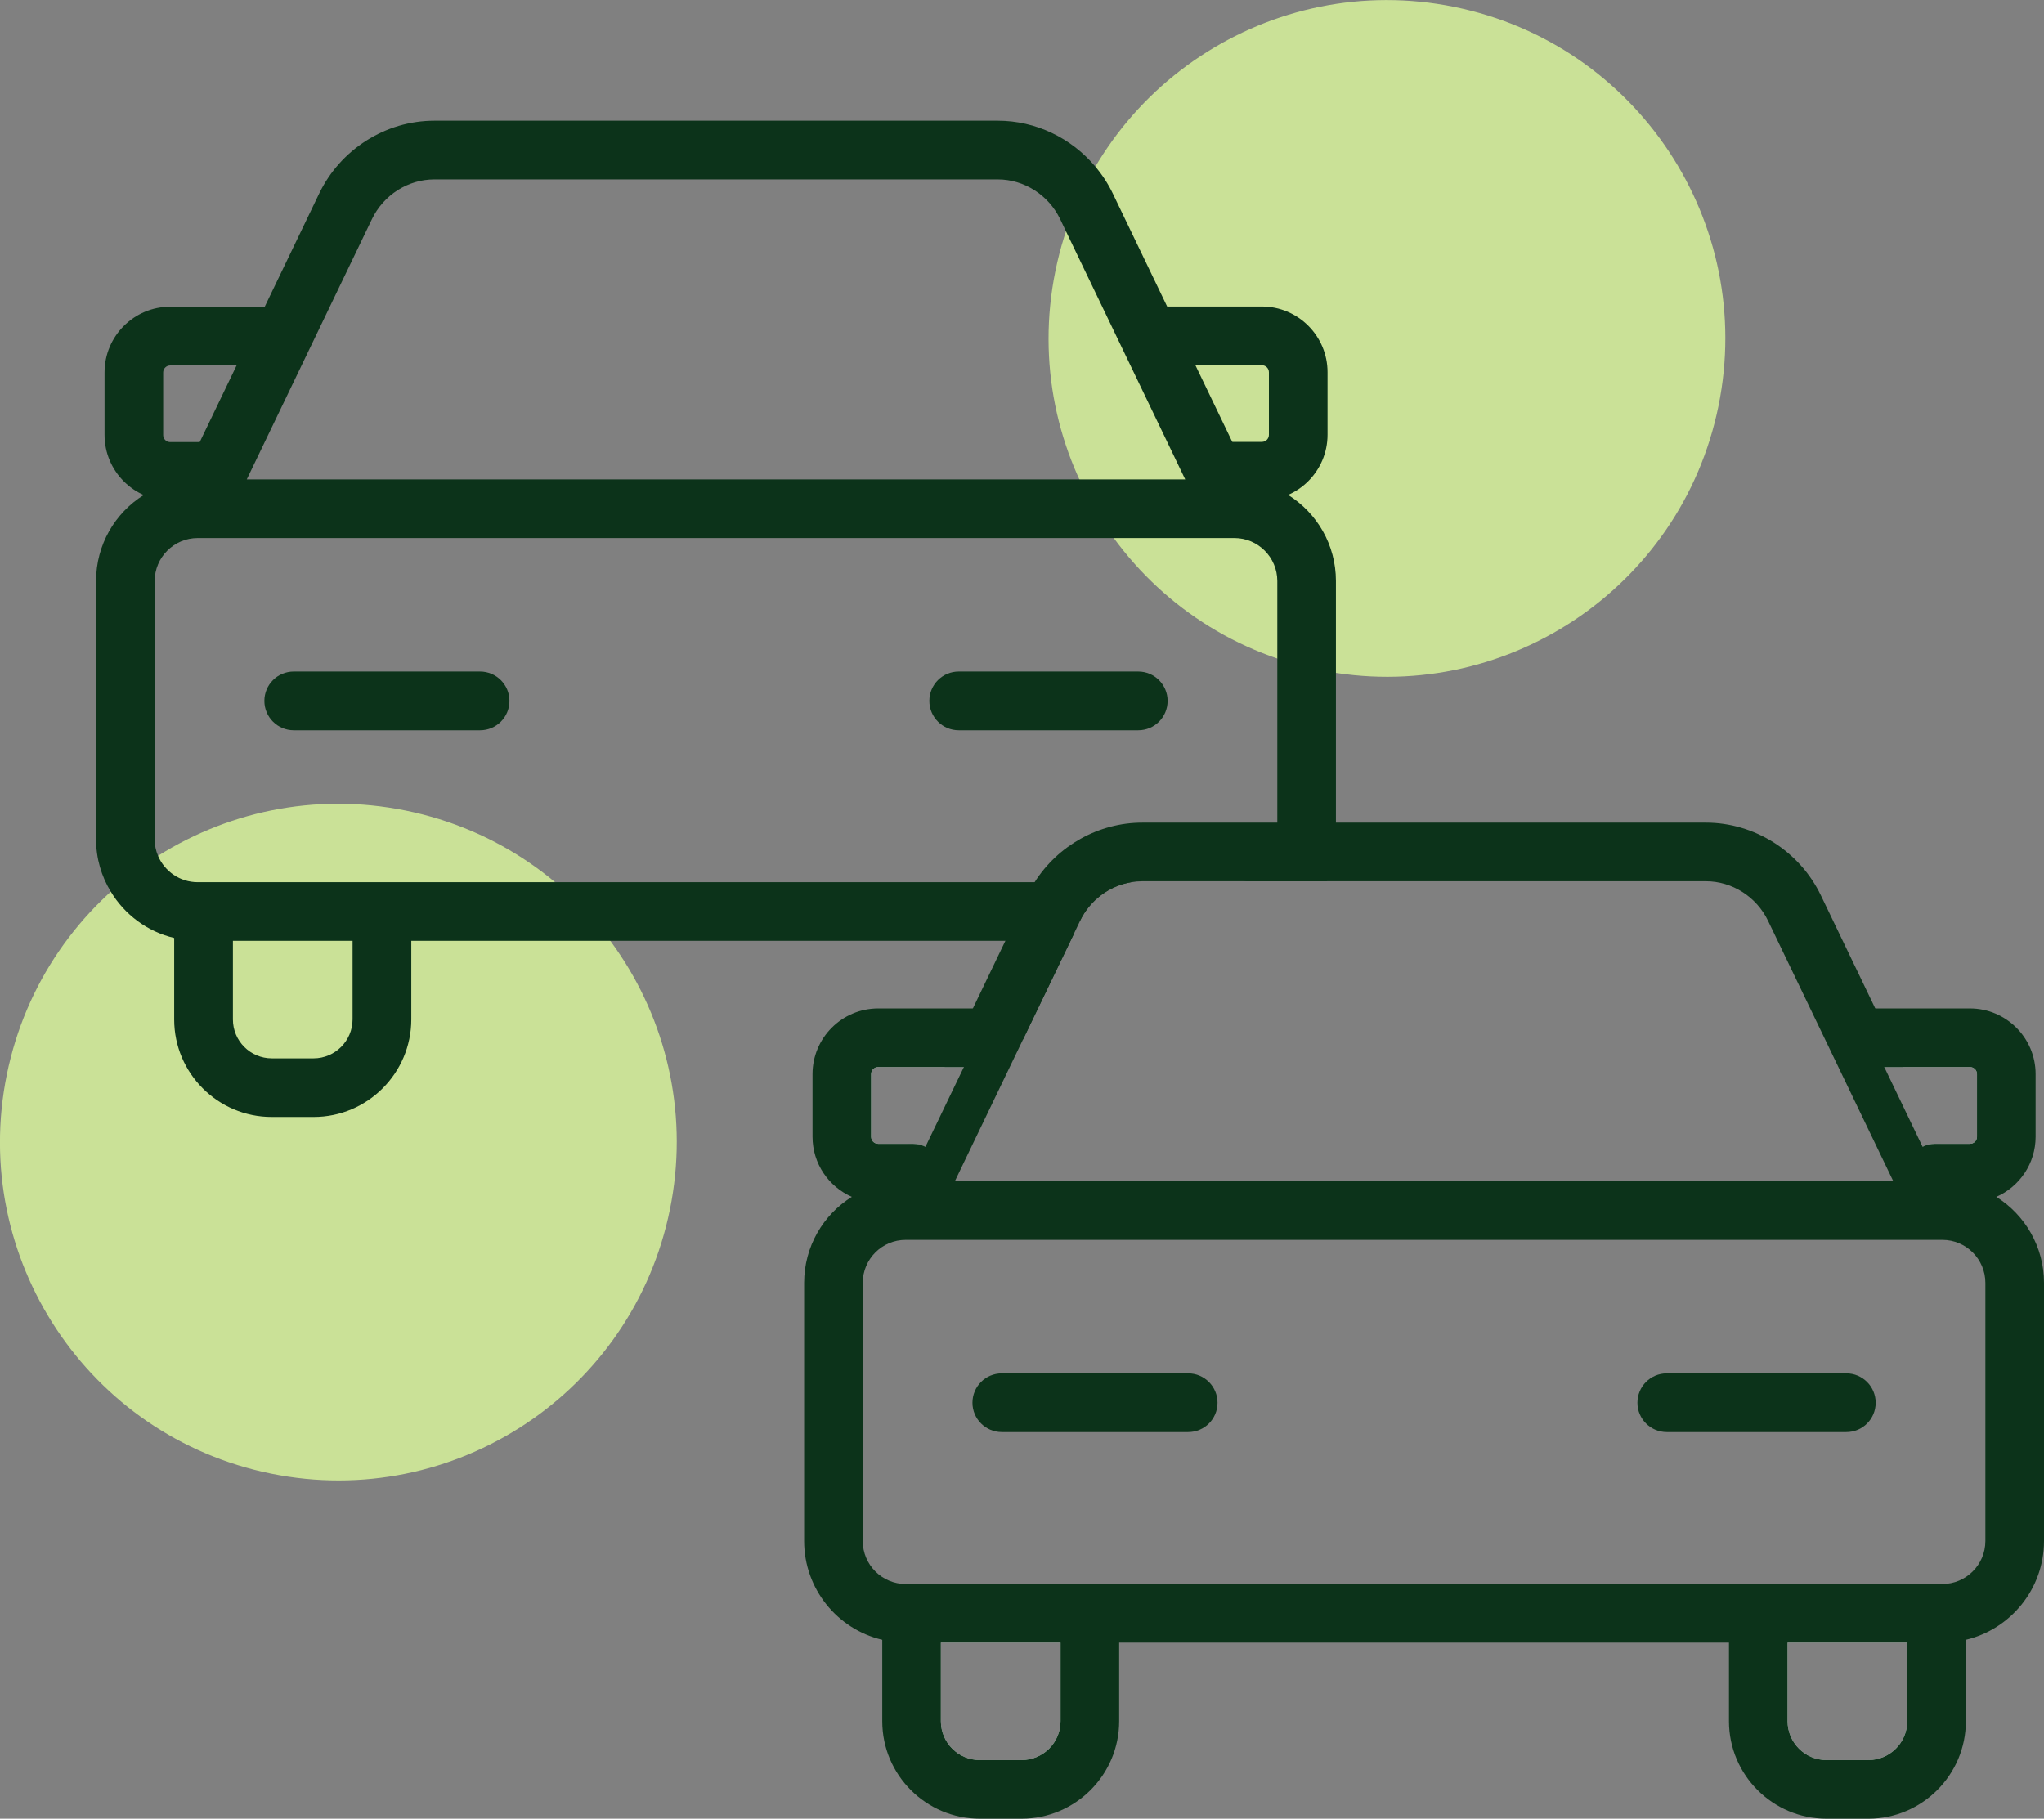 <?xml version="1.0" encoding="UTF-8"?> <svg xmlns="http://www.w3.org/2000/svg" id="Layer_2" viewBox="0 0 194.91 173.44"><rect x="0" y="0" width="194.91" height="173.44" fill="#808080" stroke="none"/><defs><style> .cls-1 { fill: none; } .cls-2 { fill: #0c331a; } .cls-3 { fill: #cae197; } .cls-4 { fill: #fff; } </style></defs><g id="Layer_1-2" data-name="Layer_1"><g><path class="cls-3" d="M100.64,25.84c-3.55,17.46,7.72,34.5,25.18,38.05,17.46,3.55,34.5-7.72,38.05-25.18,3.55-17.46-7.72-34.5-25.18-38.05-17.46-3.55-34.5,7.72-38.05,25.18h0Z"></path><path class="cls-3" d="M.65,102.48c-3.55,17.46,7.72,34.5,25.18,38.05,17.46,3.55,34.5-7.72,38.05-25.18,3.55-17.46-7.72-34.5-25.18-38.05-17.46-3.55-34.5,7.72-38.05,25.18h0Z"></path><g><g><g><path class="cls-2" d="M29.89,106.52h-3.98c-5.13,0-9.3-4.17-9.3-9.3v-8.26c0-1.54,1.25-2.8,2.8-2.8s2.8,1.25,2.8,2.8v8.26c0,2.05,1.66,3.71,3.71,3.71h3.98c2.05,0,3.72-1.67,3.72-3.72v-8.26c0-1.54,1.25-2.8,2.8-2.8s2.8,1.25,2.8,2.8v8.26c0,5.13-4.18,9.31-9.31,9.31Z"></path><path class="cls-2" d="M102.22,88.38l.14.77-.28.58-4.53,9.41c-.13-.62-.2-1.26-.2-1.92v-8.26c0-1.54,1.25-2.8,2.8-2.8.19,0,.37.02.54.06,1.02.2,1.77.99,2.14,1.95.01.03-.61-.06-.61.21Z"></path></g><path class="cls-2" d="M122.85,47.21c-.99-.64-2.11-1.09-3.3-1.32-.1-.03-.19-.06-.28-.08l-1.76-3.66-3.52-7.32-2.69-5.59-5.18-10.77c-.45-.94-1.01-1.8-1.67-2.58-2.28-2.73-5.69-4.38-9.3-4.38h-53.74c-4.64,0-8.95,2.73-10.98,6.96l-5.18,10.77-2.68,5.59-3.52,7.32-1.78,3.7c-1.3.21-2.51.68-3.57,1.36-2.73,1.71-4.54,4.74-4.54,8.2v24.62c0,1.83.51,3.55,1.41,5.01h0c1.32,2.19,3.49,3.81,6.04,4.41.72.18,1.47.27,2.24.27h82.49l.3-.77c0-.27.68-.65.61-.9l.73-.23c.95-1.98,2.8-3.35,4.89-3.69H18.85c-1.69,0-3.15-1.03-3.78-2.51-.21-.49-.32-1.02-.32-1.59v-24.62c0-2.26,1.84-4.1,4.1-4.1h98.86c2.25,0,4.09,1.84,4.09,4.1v24.62c0,.42-.06.83-.18,1.21-.44,1.4-1.6,2.49-3.05,2.8h7.95c.4-.87.67-1.81.79-2.8.05-.4.08-.8.08-1.21v-24.62c0-3.46-1.81-6.49-4.54-8.2ZM23.53,45.72l11.94-24.83c1.11-2.3,3.44-3.78,5.94-3.78h53.74c2.5,0,4.83,1.48,5.94,3.78l.56,1.17,11.37,23.66H23.53Z"></path><g><path class="cls-2" d="M19.53,47.74h-3.3c-3.45,0-6.26-2.81-6.26-6.26v-5.97c0-3.45,2.81-6.26,6.26-6.26h9.51c1.54,0,2.8,1.25,2.8,2.8s-1.25,2.8-2.8,2.8h-9.51c-.37,0-.67.3-.67.67v5.97c0,.37.3.67.67.67h3.3c1.54,0,2.8,1.25,2.8,2.8s-1.25,2.8-2.8,2.8Z"></path><path class="cls-2" d="M120.33,47.74h-3.3c-1.54,0-2.8-1.25-2.8-2.8s1.25-2.8,2.8-2.8h3.3c.37,0,.67-.3.67-.67v-5.97c0-.37-.3-.67-.67-.67h-9.51c-1.54,0-2.8-1.25-2.8-2.8s1.25-2.8,2.8-2.8h9.51c3.45,0,6.26,2.81,6.26,6.26v5.97c0,3.45-2.81,6.26-6.26,6.26Z"></path></g><g><path class="cls-2" d="M45.78,69.64h-17.77c-1.54,0-2.8-1.25-2.8-2.8s1.25-2.8,2.8-2.8h17.77c1.54,0,2.8,1.25,2.8,2.8s-1.25,2.8-2.8,2.8Z"></path><path class="cls-2" d="M108.54,69.64h-17.12c-1.54,0-2.8-1.25-2.8-2.8s1.25-2.8,2.8-2.8h17.12c1.54,0,2.8,1.25,2.8,2.8s-1.25,2.8-2.8,2.8Z"></path></g></g><g><g><g><path class="cls-4" d="M86.92,155.88v8.26c0,3.6,2.92,6.51,6.51,6.51h3.98c3.6,0,6.51-2.92,6.51-6.51v-8.26h-17ZM101.13,164.14c0,2.05-1.67,3.71-3.72,3.71h-3.98c-2.05,0-3.71-1.66-3.71-3.71v-7.49h11.41v7.49Z"></path><path class="cls-2" d="M106.72,155.88v8.26c0,5.13-4.18,9.3-9.31,9.3h-3.98c-5.13,0-9.3-4.17-9.3-9.3v-8.26c0-.86.39-1.63,1.01-2.14.48-.41,1.1-.65,1.78-.65.75,0,1.42.28,1.91.76.55.5.89,1.23.89,2.03v8.26c0,2.05,1.66,3.71,3.71,3.71h3.98c2.05,0,3.72-1.66,3.72-3.71v-8.26c0-.8.34-1.53.89-2.03.49-.48,1.16-.76,1.9-.76s1.41.28,1.91.76c.55.5.89,1.23.89,2.03Z"></path></g><g><path class="cls-4" d="M167.66,155.88v8.26c0,3.58,2.93,6.51,6.51,6.51h3.99c3.59,0,6.5-2.91,6.5-6.51v-8.26h-17ZM181.87,164.14c0,2.05-1.67,3.71-3.71,3.71h-3.99c-2.05,0-3.71-1.66-3.71-3.71v-7.49h11.41v7.49Z"></path><path class="cls-2" d="M187.46,155.88v8.26c0,5.13-4.18,9.3-9.3,9.3h-3.99c-5.13,0-9.3-4.17-9.3-9.3v-8.26c0-.8.34-1.53.89-2.03.49-.48,1.16-.76,1.9-.76s1.42.28,1.91.76c.55.5.89,1.23.89,2.03v8.26c0,2.05,1.66,3.71,3.71,3.71h3.99c2.04,0,3.71-1.66,3.71-3.71v-8.26c0-.8.34-1.53.89-2.03.49-.48,1.16-.76,1.9-.76.68,0,1.3.24,1.78.64.62.51,1.02,1.28,1.02,2.15Z"></path></g></g><g><path class="cls-1" d="M186.08,115.45h-99.48M185.22,115.45c-.15,0-.28-.09-.34-.22l-.27-.56-2.2-4.59-4.01-8.32-2.2-4.59-5.08-10.56c-1.57-3.26-4.88-5.37-8.45-5.37h-53.75c-2.55,0-4.98,1.08-6.71,2.89-.6.61-1.12,1.31-1.52,2.08-.09.13-.15.26-.22.4l-1.5,3.11-1.62,3.38-1.96,4.08-2.21,4.58-4,8.32-2.2,4.59-.38.78h-.24c-3.8,0-6.89,3.08-6.89,6.89v24.62c0,3.39,2.45,6.21,5.67,6.78h.01c.39.07.8.11,1.21.11h98.86c.42,0,.82-.04,1.22-.12,3.23-.56,5.67-3.38,5.67-6.77v-24.62c0-3.81-3.08-6.89-6.89-6.89Z"></path><path class="cls-2" d="M190.36,114.14c-.99-.63-2.11-1.08-3.3-1.31-.09-.04-.18-.07-.28-.09l-.42-.87-1.34-2.79h-.48c-.43,0-.84.1-1.21.28l-3.65-7.6h1.82l-1.34-2.79-1.34-2.8-5.18-10.77c-2.03-4.23-6.34-6.95-10.97-6.95h-53.75c-4.15,0-8.04,2.18-10.26,5.68-.27.41-.5.83-.71,1.27l-2.08,4.32-3.1,6.45-1.35,2.8-1.34,2.79h1.83l-3.66,7.6c-.37-.18-.78-.28-1.21-.28h-.48l-1.34,2.79-.44.91c-1.29.21-2.49.68-3.55,1.36-2.73,1.7-4.55,4.74-4.55,8.2v24.62c0,4.57,3.18,8.42,7.45,9.42.72.18,1.46.27,2.23.27h98.86c.77,0,1.52-.09,2.24-.27,4.26-1.01,7.45-4.85,7.45-9.42v-24.62c0-3.45-1.82-6.49-4.55-8.2ZM189.32,146.96c0,2.26-1.84,4.1-4.1,4.1h-98.86c-2.26,0-4.09-1.84-4.09-4.1v-24.62c0-2.26,1.83-4.1,4.09-4.1h98.86c2.26,0,4.1,1.84,4.1,4.1v24.62ZM97.55,99.13l4.53-9.41.75-1.56.16-.34c.95-1.98,2.8-3.35,4.89-3.69.34-.06.69-.09,1.04-.09h53.75c2.5,0,4.83,1.48,5.93,3.78l11.94,24.83h-89.49l6.5-13.52Z"></path></g><g><g><path class="cls-4" d="M83.74,98.97c-1.91,0-3.47,1.55-3.47,3.46v5.98c0,1.91,1.56,3.46,3.47,3.46h3.3l1.21-2.51c-.37-.18-.78-.28-1.21-.28h-3.3c-.37,0-.67-.3-.67-.67v-5.98c0-.37.3-.67.67-.67h8.17l1.34-2.79h-9.51Z"></path><path class="cls-2" d="M96.04,98.97c0,1.54-1.25,2.79-2.79,2.79h-9.51c-.37,0-.67.3-.67.67v5.98c0,.37.3.67.67.67h3.3c.43,0,.84.1,1.21.28.36.16.68.41.93.72.42.48.66,1.11.66,1.79,0,1.55-1.25,2.8-2.8,2.8h-3.3c-.89,0-1.74-.19-2.51-.53-2.21-.97-3.75-3.17-3.75-5.73v-5.98c0-3.45,2.81-6.26,6.26-6.26h9.51c.86,0,1.63.39,2.14,1.01.41.49.65,1.11.65,1.79Z"></path></g><g><path class="cls-4" d="M187.85,98.97h-9.51l1.34,2.79h8.17c.37,0,.67.3.67.67v5.98c0,.37-.3.67-.67.67h-3.31c-.43,0-.84.1-1.21.28l1.21,2.51h3.31c1.91,0,3.46-1.55,3.46-3.46v-5.98c0-1.91-1.55-3.46-3.46-3.46Z"></path><path class="cls-2" d="M194.11,102.43v5.98c0,2.56-1.55,4.77-3.75,5.73-.77.34-1.62.53-2.51.53h-3.31c-1.54,0-2.79-1.25-2.79-2.8,0-.68.24-1.31.66-1.79.25-.31.56-.55.92-.72.37-.18.78-.28,1.21-.28h3.31c.37,0,.67-.3.67-.67v-5.98c0-.37-.3-.67-.67-.67h-9.51c-1.54,0-2.8-1.25-2.8-2.79,0-.68.25-1.31.66-1.8.51-.61,1.28-1,2.14-1h9.51c3.45,0,6.26,2.81,6.26,6.26Z"></path></g></g><g><path class="cls-2" d="M113.3,136.57h-17.77c-1.54,0-2.8-1.25-2.8-2.8s1.25-2.8,2.8-2.8h17.77c1.54,0,2.8,1.25,2.8,2.8s-1.25,2.8-2.8,2.8Z"></path><path class="cls-2" d="M176.06,136.57h-17.12c-1.54,0-2.8-1.25-2.8-2.8s1.25-2.8,2.8-2.8h17.12c1.54,0,2.8,1.25,2.8,2.8s-1.25,2.8-2.8,2.8Z"></path></g></g></g></g></g></svg> 